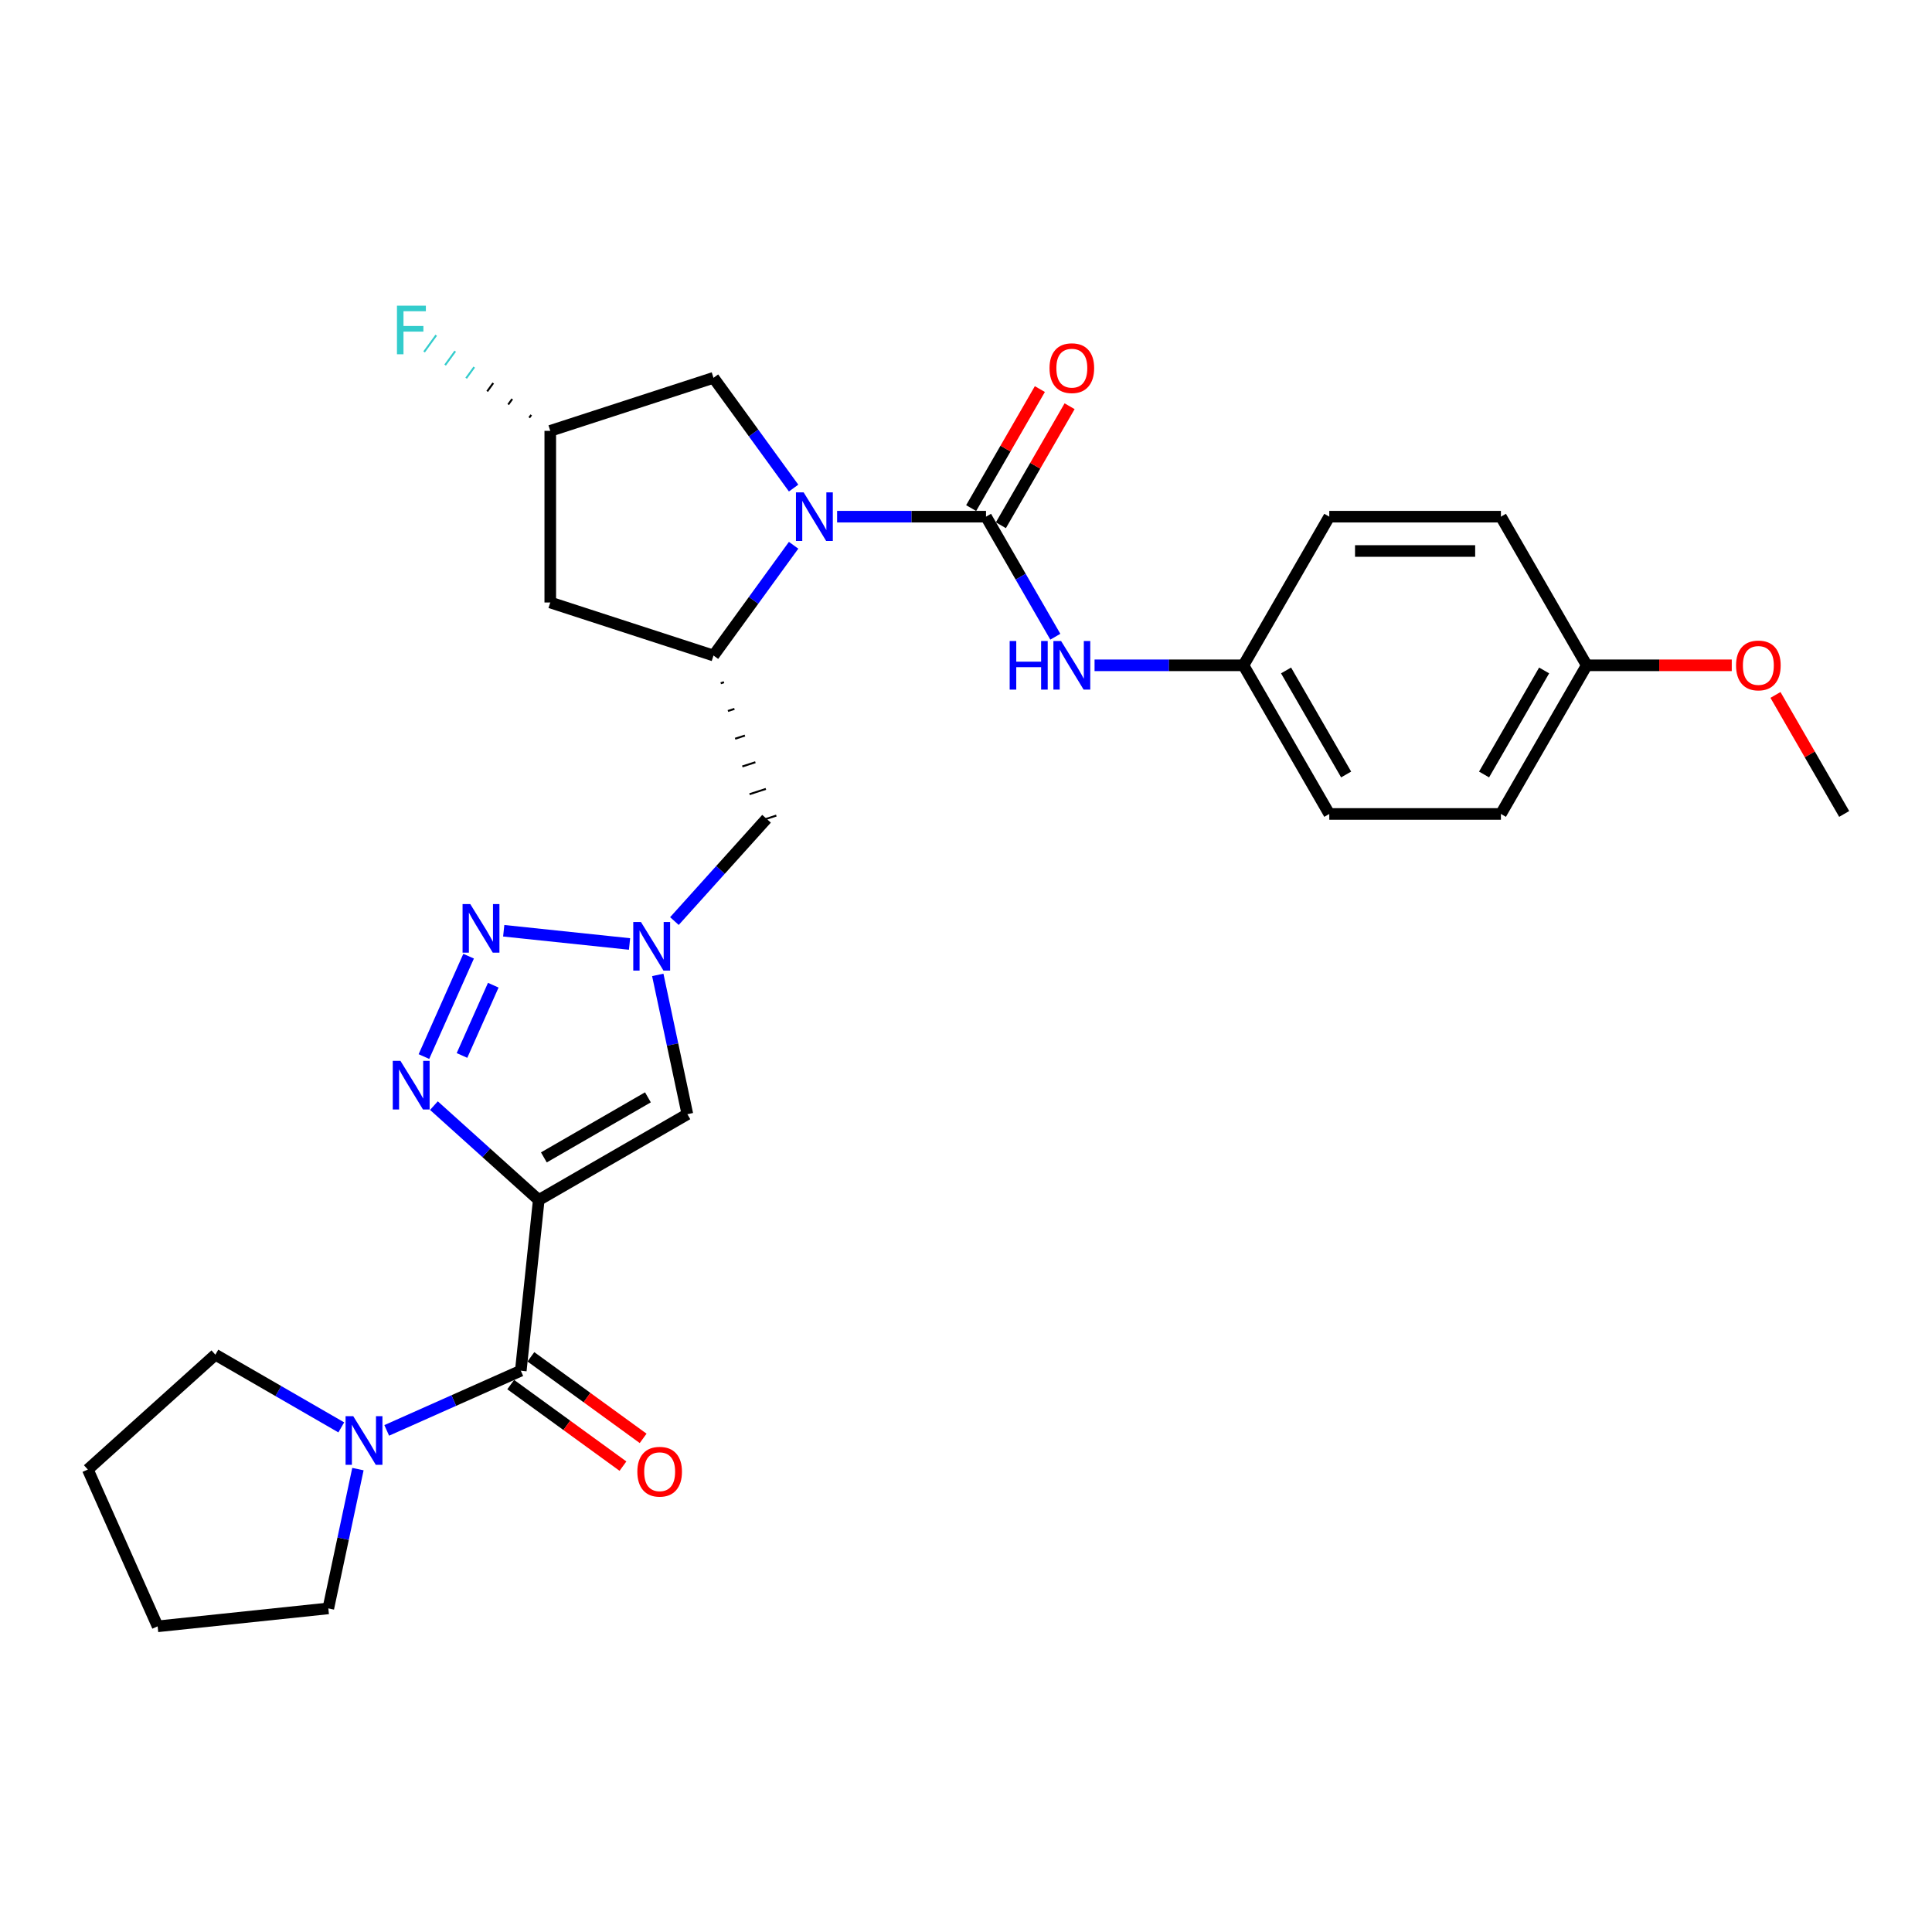 <?xml version='1.0' encoding='iso-8859-1'?>
<svg version='1.1' baseProfile='full'
              xmlns='http://www.w3.org/2000/svg'
                      xmlns:rdkit='http://www.rdkit.org/xml'
                      xmlns:xlink='http://www.w3.org/1999/xlink'
                  xml:space='preserve'
width='1000px' height='1000px' viewBox='0 0 1000 1000'>
<!-- END OF HEADER -->
<rect style='opacity:1.0;fill:#FFFFFF;stroke:none' width='1000' height='1000' x='0' y='0'> </rect>
<path class='bond-2' d='M 278.851,621.121 L 251.722,596.695' style='fill:none;fill-rule:evenodd;stroke:#000000;stroke-width:6px;stroke-linecap:butt;stroke-linejoin:miter;stroke-opacity:1' />
<path class='bond-2' d='M 251.722,596.695 L 224.594,572.268' style='fill:none;fill-rule:evenodd;stroke:#0000FF;stroke-width:6px;stroke-linecap:butt;stroke-linejoin:miter;stroke-opacity:1' />
<path class='bond-5' d='M 278.851,621.121 L 269.565,709.471' style='fill:none;fill-rule:evenodd;stroke:#000000;stroke-width:6px;stroke-linecap:butt;stroke-linejoin:miter;stroke-opacity:1' />
<path class='bond-6' d='M 278.851,621.121 L 355.786,576.703' style='fill:none;fill-rule:evenodd;stroke:#000000;stroke-width:6px;stroke-linecap:butt;stroke-linejoin:miter;stroke-opacity:1' />
<path class='bond-6' d='M 281.507,599.071 L 335.362,567.978' style='fill:none;fill-rule:evenodd;stroke:#000000;stroke-width:6px;stroke-linecap:butt;stroke-linejoin:miter;stroke-opacity:1' />
<path class='bond-0' d='M 410.771,282.229 L 390.039,310.764' style='fill:none;fill-rule:evenodd;stroke:#0000FF;stroke-width:6px;stroke-linecap:butt;stroke-linejoin:miter;stroke-opacity:1' />
<path class='bond-0' d='M 390.039,310.764 L 369.307,339.299' style='fill:none;fill-rule:evenodd;stroke:#000000;stroke-width:6px;stroke-linecap:butt;stroke-linejoin:miter;stroke-opacity:1' />
<path class='bond-1' d='M 433.286,267.429 L 471.823,267.429' style='fill:none;fill-rule:evenodd;stroke:#0000FF;stroke-width:6px;stroke-linecap:butt;stroke-linejoin:miter;stroke-opacity:1' />
<path class='bond-1' d='M 471.823,267.429 L 510.361,267.429' style='fill:none;fill-rule:evenodd;stroke:#000000;stroke-width:6px;stroke-linecap:butt;stroke-linejoin:miter;stroke-opacity:1' />
<path class='bond-12' d='M 410.771,252.629 L 390.039,224.093' style='fill:none;fill-rule:evenodd;stroke:#0000FF;stroke-width:6px;stroke-linecap:butt;stroke-linejoin:miter;stroke-opacity:1' />
<path class='bond-12' d='M 390.039,224.093 L 369.307,195.558' style='fill:none;fill-rule:evenodd;stroke:#000000;stroke-width:6px;stroke-linecap:butt;stroke-linejoin:miter;stroke-opacity:1' />
<path class='bond-10' d='M 510.361,267.429 L 528.298,298.496' style='fill:none;fill-rule:evenodd;stroke:#000000;stroke-width:6px;stroke-linecap:butt;stroke-linejoin:miter;stroke-opacity:1' />
<path class='bond-10' d='M 528.298,298.496 L 546.234,329.564' style='fill:none;fill-rule:evenodd;stroke:#0000FF;stroke-width:6px;stroke-linecap:butt;stroke-linejoin:miter;stroke-opacity:1' />
<path class='bond-13' d='M 518.054,271.871 L 535.837,241.07' style='fill:none;fill-rule:evenodd;stroke:#000000;stroke-width:6px;stroke-linecap:butt;stroke-linejoin:miter;stroke-opacity:1' />
<path class='bond-13' d='M 535.837,241.07 L 553.62,210.269' style='fill:none;fill-rule:evenodd;stroke:#FF0000;stroke-width:6px;stroke-linecap:butt;stroke-linejoin:miter;stroke-opacity:1' />
<path class='bond-13' d='M 502.667,262.987 L 520.45,232.186' style='fill:none;fill-rule:evenodd;stroke:#000000;stroke-width:6px;stroke-linecap:butt;stroke-linejoin:miter;stroke-opacity:1' />
<path class='bond-13' d='M 520.45,232.186 L 538.233,201.385' style='fill:none;fill-rule:evenodd;stroke:#FF0000;stroke-width:6px;stroke-linecap:butt;stroke-linejoin:miter;stroke-opacity:1' />
<path class='bond-3' d='M 219.422,546.877 L 242.556,494.916' style='fill:none;fill-rule:evenodd;stroke:#0000FF;stroke-width:6px;stroke-linecap:butt;stroke-linejoin:miter;stroke-opacity:1' />
<path class='bond-3' d='M 239.123,546.31 L 255.317,509.937' style='fill:none;fill-rule:evenodd;stroke:#0000FF;stroke-width:6px;stroke-linecap:butt;stroke-linejoin:miter;stroke-opacity:1' />
<path class='bond-29' d='M 260.727,481.757 L 325.849,488.602' style='fill:none;fill-rule:evenodd;stroke:#0000FF;stroke-width:6px;stroke-linecap:butt;stroke-linejoin:miter;stroke-opacity:1' />
<path class='bond-4' d='M 340.461,504.607 L 348.124,540.655' style='fill:none;fill-rule:evenodd;stroke:#0000FF;stroke-width:6px;stroke-linecap:butt;stroke-linejoin:miter;stroke-opacity:1' />
<path class='bond-4' d='M 348.124,540.655 L 355.786,576.703' style='fill:none;fill-rule:evenodd;stroke:#000000;stroke-width:6px;stroke-linecap:butt;stroke-linejoin:miter;stroke-opacity:1' />
<path class='bond-9' d='M 349.078,476.744 L 372.918,450.266' style='fill:none;fill-rule:evenodd;stroke:#0000FF;stroke-width:6px;stroke-linecap:butt;stroke-linejoin:miter;stroke-opacity:1' />
<path class='bond-9' d='M 372.918,450.266 L 396.759,423.788' style='fill:none;fill-rule:evenodd;stroke:#000000;stroke-width:6px;stroke-linecap:butt;stroke-linejoin:miter;stroke-opacity:1' />
<path class='bond-8' d='M 269.565,709.471 L 234.868,724.919' style='fill:none;fill-rule:evenodd;stroke:#000000;stroke-width:6px;stroke-linecap:butt;stroke-linejoin:miter;stroke-opacity:1' />
<path class='bond-8' d='M 234.868,724.919 L 200.17,740.368' style='fill:none;fill-rule:evenodd;stroke:#0000FF;stroke-width:6px;stroke-linecap:butt;stroke-linejoin:miter;stroke-opacity:1' />
<path class='bond-14' d='M 264.343,716.658 L 293.394,737.765' style='fill:none;fill-rule:evenodd;stroke:#000000;stroke-width:6px;stroke-linecap:butt;stroke-linejoin:miter;stroke-opacity:1' />
<path class='bond-14' d='M 293.394,737.765 L 322.444,758.871' style='fill:none;fill-rule:evenodd;stroke:#FF0000;stroke-width:6px;stroke-linecap:butt;stroke-linejoin:miter;stroke-opacity:1' />
<path class='bond-14' d='M 274.787,702.284 L 303.837,723.391' style='fill:none;fill-rule:evenodd;stroke:#000000;stroke-width:6px;stroke-linecap:butt;stroke-linejoin:miter;stroke-opacity:1' />
<path class='bond-14' d='M 303.837,723.391 L 332.887,744.497' style='fill:none;fill-rule:evenodd;stroke:#FF0000;stroke-width:6px;stroke-linecap:butt;stroke-linejoin:miter;stroke-opacity:1' />
<path class='bond-7' d='M 373.037,353.655 L 374.727,353.106' style='fill:none;fill-rule:evenodd;stroke:#000000;stroke-width:1.0px;stroke-linecap:butt;stroke-linejoin:miter;stroke-opacity:1' />
<path class='bond-7' d='M 376.768,368.011 L 380.147,366.913' style='fill:none;fill-rule:evenodd;stroke:#000000;stroke-width:1.0px;stroke-linecap:butt;stroke-linejoin:miter;stroke-opacity:1' />
<path class='bond-7' d='M 380.498,382.367 L 385.568,380.72' style='fill:none;fill-rule:evenodd;stroke:#000000;stroke-width:1.0px;stroke-linecap:butt;stroke-linejoin:miter;stroke-opacity:1' />
<path class='bond-7' d='M 384.229,396.723 L 390.988,394.527' style='fill:none;fill-rule:evenodd;stroke:#000000;stroke-width:1.0px;stroke-linecap:butt;stroke-linejoin:miter;stroke-opacity:1' />
<path class='bond-7' d='M 387.959,411.079 L 396.408,408.334' style='fill:none;fill-rule:evenodd;stroke:#000000;stroke-width:1.0px;stroke-linecap:butt;stroke-linejoin:miter;stroke-opacity:1' />
<path class='bond-7' d='M 391.69,425.435 L 401.828,422.141' style='fill:none;fill-rule:evenodd;stroke:#000000;stroke-width:1.0px;stroke-linecap:butt;stroke-linejoin:miter;stroke-opacity:1' />
<path class='bond-11' d='M 369.307,339.299 L 284.818,311.847' style='fill:none;fill-rule:evenodd;stroke:#000000;stroke-width:6px;stroke-linecap:butt;stroke-linejoin:miter;stroke-opacity:1' />
<path class='bond-23' d='M 185.262,760.405 L 177.6,796.452' style='fill:none;fill-rule:evenodd;stroke:#0000FF;stroke-width:6px;stroke-linecap:butt;stroke-linejoin:miter;stroke-opacity:1' />
<path class='bond-23' d='M 177.6,796.452 L 169.938,832.5' style='fill:none;fill-rule:evenodd;stroke:#000000;stroke-width:6px;stroke-linecap:butt;stroke-linejoin:miter;stroke-opacity:1' />
<path class='bond-24' d='M 176.646,738.814 L 144.06,720' style='fill:none;fill-rule:evenodd;stroke:#0000FF;stroke-width:6px;stroke-linecap:butt;stroke-linejoin:miter;stroke-opacity:1' />
<path class='bond-24' d='M 144.06,720 L 111.473,701.186' style='fill:none;fill-rule:evenodd;stroke:#000000;stroke-width:6px;stroke-linecap:butt;stroke-linejoin:miter;stroke-opacity:1' />
<path class='bond-16' d='M 566.541,344.364 L 605.079,344.364' style='fill:none;fill-rule:evenodd;stroke:#0000FF;stroke-width:6px;stroke-linecap:butt;stroke-linejoin:miter;stroke-opacity:1' />
<path class='bond-16' d='M 605.079,344.364 L 643.616,344.364' style='fill:none;fill-rule:evenodd;stroke:#000000;stroke-width:6px;stroke-linecap:butt;stroke-linejoin:miter;stroke-opacity:1' />
<path class='bond-15' d='M 284.818,311.847 L 284.818,223.01' style='fill:none;fill-rule:evenodd;stroke:#000000;stroke-width:6px;stroke-linecap:butt;stroke-linejoin:miter;stroke-opacity:1' />
<path class='bond-31' d='M 369.307,195.558 L 284.818,223.01' style='fill:none;fill-rule:evenodd;stroke:#000000;stroke-width:6px;stroke-linecap:butt;stroke-linejoin:miter;stroke-opacity:1' />
<path class='bond-18' d='M 274.979,214.763 L 273.934,216.201' style='fill:none;fill-rule:evenodd;stroke:#000000;stroke-width:1.0px;stroke-linecap:butt;stroke-linejoin:miter;stroke-opacity:1' />
<path class='bond-18' d='M 265.139,206.517 L 263.051,209.391' style='fill:none;fill-rule:evenodd;stroke:#000000;stroke-width:1.0px;stroke-linecap:butt;stroke-linejoin:miter;stroke-opacity:1' />
<path class='bond-18' d='M 255.3,198.27 L 252.167,202.582' style='fill:none;fill-rule:evenodd;stroke:#000000;stroke-width:1.0px;stroke-linecap:butt;stroke-linejoin:miter;stroke-opacity:1' />
<path class='bond-18' d='M 245.46,190.023 L 241.283,195.773' style='fill:none;fill-rule:evenodd;stroke:#33CCCC;stroke-width:1.0px;stroke-linecap:butt;stroke-linejoin:miter;stroke-opacity:1' />
<path class='bond-18' d='M 235.621,181.776 L 230.399,188.963' style='fill:none;fill-rule:evenodd;stroke:#33CCCC;stroke-width:1.0px;stroke-linecap:butt;stroke-linejoin:miter;stroke-opacity:1' />
<path class='bond-18' d='M 225.781,173.529 L 219.515,182.154' style='fill:none;fill-rule:evenodd;stroke:#33CCCC;stroke-width:1.0px;stroke-linecap:butt;stroke-linejoin:miter;stroke-opacity:1' />
<path class='bond-19' d='M 643.616,344.364 L 688.035,267.429' style='fill:none;fill-rule:evenodd;stroke:#000000;stroke-width:6px;stroke-linecap:butt;stroke-linejoin:miter;stroke-opacity:1' />
<path class='bond-20' d='M 643.616,344.364 L 688.035,421.299' style='fill:none;fill-rule:evenodd;stroke:#000000;stroke-width:6px;stroke-linecap:butt;stroke-linejoin:miter;stroke-opacity:1' />
<path class='bond-20' d='M 665.666,347.02 L 696.759,400.875' style='fill:none;fill-rule:evenodd;stroke:#000000;stroke-width:6px;stroke-linecap:butt;stroke-linejoin:miter;stroke-opacity:1' />
<path class='bond-17' d='M 821.29,344.364 L 776.872,421.299' style='fill:none;fill-rule:evenodd;stroke:#000000;stroke-width:6px;stroke-linecap:butt;stroke-linejoin:miter;stroke-opacity:1' />
<path class='bond-17' d='M 799.24,347.02 L 768.147,400.875' style='fill:none;fill-rule:evenodd;stroke:#000000;stroke-width:6px;stroke-linecap:butt;stroke-linejoin:miter;stroke-opacity:1' />
<path class='bond-25' d='M 821.29,344.364 L 858.824,344.364' style='fill:none;fill-rule:evenodd;stroke:#000000;stroke-width:6px;stroke-linecap:butt;stroke-linejoin:miter;stroke-opacity:1' />
<path class='bond-25' d='M 858.824,344.364 L 896.357,344.364' style='fill:none;fill-rule:evenodd;stroke:#FF0000;stroke-width:6px;stroke-linecap:butt;stroke-linejoin:miter;stroke-opacity:1' />
<path class='bond-32' d='M 821.29,344.364 L 776.872,267.429' style='fill:none;fill-rule:evenodd;stroke:#000000;stroke-width:6px;stroke-linecap:butt;stroke-linejoin:miter;stroke-opacity:1' />
<path class='bond-22' d='M 688.035,267.429 L 776.872,267.429' style='fill:none;fill-rule:evenodd;stroke:#000000;stroke-width:6px;stroke-linecap:butt;stroke-linejoin:miter;stroke-opacity:1' />
<path class='bond-22' d='M 701.36,285.196 L 763.546,285.196' style='fill:none;fill-rule:evenodd;stroke:#000000;stroke-width:6px;stroke-linecap:butt;stroke-linejoin:miter;stroke-opacity:1' />
<path class='bond-21' d='M 688.035,421.299 L 776.872,421.299' style='fill:none;fill-rule:evenodd;stroke:#000000;stroke-width:6px;stroke-linecap:butt;stroke-linejoin:miter;stroke-opacity:1' />
<path class='bond-28' d='M 169.938,832.5 L 81.588,841.786' style='fill:none;fill-rule:evenodd;stroke:#000000;stroke-width:6px;stroke-linecap:butt;stroke-linejoin:miter;stroke-opacity:1' />
<path class='bond-27' d='M 111.473,701.186 L 45.455,760.629' style='fill:none;fill-rule:evenodd;stroke:#000000;stroke-width:6px;stroke-linecap:butt;stroke-linejoin:miter;stroke-opacity:1' />
<path class='bond-26' d='M 918.98,359.697 L 936.763,390.498' style='fill:none;fill-rule:evenodd;stroke:#FF0000;stroke-width:6px;stroke-linecap:butt;stroke-linejoin:miter;stroke-opacity:1' />
<path class='bond-26' d='M 936.763,390.498 L 954.545,421.299' style='fill:none;fill-rule:evenodd;stroke:#000000;stroke-width:6px;stroke-linecap:butt;stroke-linejoin:miter;stroke-opacity:1' />
<path class='bond-30' d='M 45.455,760.629 L 81.588,841.786' style='fill:none;fill-rule:evenodd;stroke:#000000;stroke-width:6px;stroke-linecap:butt;stroke-linejoin:miter;stroke-opacity:1' />
<path  class='atom-1' d='M 415.963 254.849
L 424.207 268.175
Q 425.024 269.49, 426.339 271.871
Q 427.654 274.251, 427.725 274.394
L 427.725 254.849
L 431.065 254.849
L 431.065 280.008
L 427.618 280.008
L 418.77 265.439
Q 417.74 263.733, 416.638 261.779
Q 415.572 259.824, 415.252 259.22
L 415.252 280.008
L 411.983 280.008
L 411.983 254.849
L 415.963 254.849
' fill='#0000FF'/>
<path  class='atom-3' d='M 207.271 549.098
L 215.515 562.424
Q 216.332 563.739, 217.647 566.119
Q 218.962 568.5, 219.033 568.642
L 219.033 549.098
L 222.373 549.098
L 222.373 574.257
L 218.926 574.257
L 210.078 559.688
Q 209.048 557.982, 207.946 556.027
Q 206.88 554.073, 206.56 553.469
L 206.56 574.257
L 203.291 574.257
L 203.291 549.098
L 207.271 549.098
' fill='#0000FF'/>
<path  class='atom-4' d='M 243.404 467.942
L 251.648 481.267
Q 252.466 482.582, 253.78 484.963
Q 255.095 487.344, 255.166 487.486
L 255.166 467.942
L 258.506 467.942
L 258.506 493.1
L 255.06 493.1
L 246.211 478.531
Q 245.181 476.825, 244.079 474.871
Q 243.013 472.916, 242.693 472.312
L 242.693 493.1
L 239.424 493.1
L 239.424 467.942
L 243.404 467.942
' fill='#0000FF'/>
<path  class='atom-5' d='M 331.754 477.228
L 339.998 490.553
Q 340.816 491.868, 342.131 494.249
Q 343.445 496.63, 343.516 496.772
L 343.516 477.228
L 346.857 477.228
L 346.857 502.386
L 343.41 502.386
L 334.562 487.817
Q 333.531 486.111, 332.43 484.157
Q 331.364 482.202, 331.044 481.598
L 331.044 502.386
L 327.775 502.386
L 327.775 477.228
L 331.754 477.228
' fill='#0000FF'/>
<path  class='atom-9' d='M 182.847 733.025
L 191.091 746.351
Q 191.908 747.665, 193.223 750.046
Q 194.538 752.427, 194.609 752.569
L 194.609 733.025
L 197.949 733.025
L 197.949 758.184
L 194.502 758.184
L 185.654 743.615
Q 184.624 741.909, 183.522 739.954
Q 182.456 738, 182.136 737.396
L 182.136 758.184
L 178.867 758.184
L 178.867 733.025
L 182.847 733.025
' fill='#0000FF'/>
<path  class='atom-11' d='M 522.603 331.784
L 526.014 331.784
L 526.014 342.48
L 538.878 342.48
L 538.878 331.784
L 542.289 331.784
L 542.289 356.943
L 538.878 356.943
L 538.878 345.323
L 526.014 345.323
L 526.014 356.943
L 522.603 356.943
L 522.603 331.784
' fill='#0000FF'/>
<path  class='atom-11' d='M 549.218 331.784
L 557.462 345.11
Q 558.28 346.425, 559.594 348.806
Q 560.909 351.186, 560.98 351.329
L 560.98 331.784
L 564.32 331.784
L 564.32 356.943
L 560.874 356.943
L 552.025 342.374
Q 550.995 340.668, 549.893 338.714
Q 548.827 336.759, 548.507 336.155
L 548.507 356.943
L 545.238 356.943
L 545.238 331.784
L 549.218 331.784
' fill='#0000FF'/>
<path  class='atom-14' d='M 543.231 190.565
Q 543.231 184.524, 546.215 181.148
Q 549.2 177.772, 554.779 177.772
Q 560.358 177.772, 563.343 181.148
Q 566.328 184.524, 566.328 190.565
Q 566.328 196.677, 563.308 200.159
Q 560.287 203.606, 554.779 203.606
Q 549.236 203.606, 546.215 200.159
Q 543.231 196.712, 543.231 190.565
M 554.779 200.763
Q 558.617 200.763, 560.678 198.205
Q 562.775 195.611, 562.775 190.565
Q 562.775 185.625, 560.678 183.138
Q 558.617 180.615, 554.779 180.615
Q 550.942 180.615, 548.845 183.102
Q 546.784 185.59, 546.784 190.565
Q 546.784 195.646, 548.845 198.205
Q 550.942 200.763, 554.779 200.763
' fill='#FF0000'/>
<path  class='atom-15' d='M 329.887 761.759
Q 329.887 755.718, 332.872 752.343
Q 335.856 748.967, 341.435 748.967
Q 347.014 748.967, 349.999 752.343
Q 352.984 755.718, 352.984 761.759
Q 352.984 767.871, 349.964 771.354
Q 346.943 774.801, 341.435 774.801
Q 335.892 774.801, 332.872 771.354
Q 329.887 767.907, 329.887 761.759
M 341.435 771.958
Q 345.273 771.958, 347.334 769.399
Q 349.431 766.805, 349.431 761.759
Q 349.431 756.82, 347.334 754.333
Q 345.273 751.81, 341.435 751.81
Q 337.598 751.81, 335.501 754.297
Q 333.44 756.784, 333.44 761.759
Q 333.44 766.841, 335.501 769.399
Q 337.598 771.958, 341.435 771.958
' fill='#FF0000'/>
<path  class='atom-19' d='M 205.467 158.214
L 220.428 158.214
L 220.428 161.092
L 208.843 161.092
L 208.843 168.732
L 219.148 168.732
L 219.148 171.646
L 208.843 171.646
L 208.843 183.373
L 205.467 183.373
L 205.467 158.214
' fill='#33CCCC'/>
<path  class='atom-26' d='M 898.578 344.435
Q 898.578 338.394, 901.563 335.018
Q 904.548 331.642, 910.127 331.642
Q 915.706 331.642, 918.691 335.018
Q 921.676 338.394, 921.676 344.435
Q 921.676 350.547, 918.655 354.029
Q 915.635 357.476, 910.127 357.476
Q 904.584 357.476, 901.563 354.029
Q 898.578 350.582, 898.578 344.435
M 910.127 354.633
Q 913.965 354.633, 916.026 352.075
Q 918.122 349.481, 918.122 344.435
Q 918.122 339.495, 916.026 337.008
Q 913.965 334.485, 910.127 334.485
Q 906.289 334.485, 904.193 336.973
Q 902.132 339.46, 902.132 344.435
Q 902.132 349.516, 904.193 352.075
Q 906.289 354.633, 910.127 354.633
' fill='#FF0000'/>
</svg>
